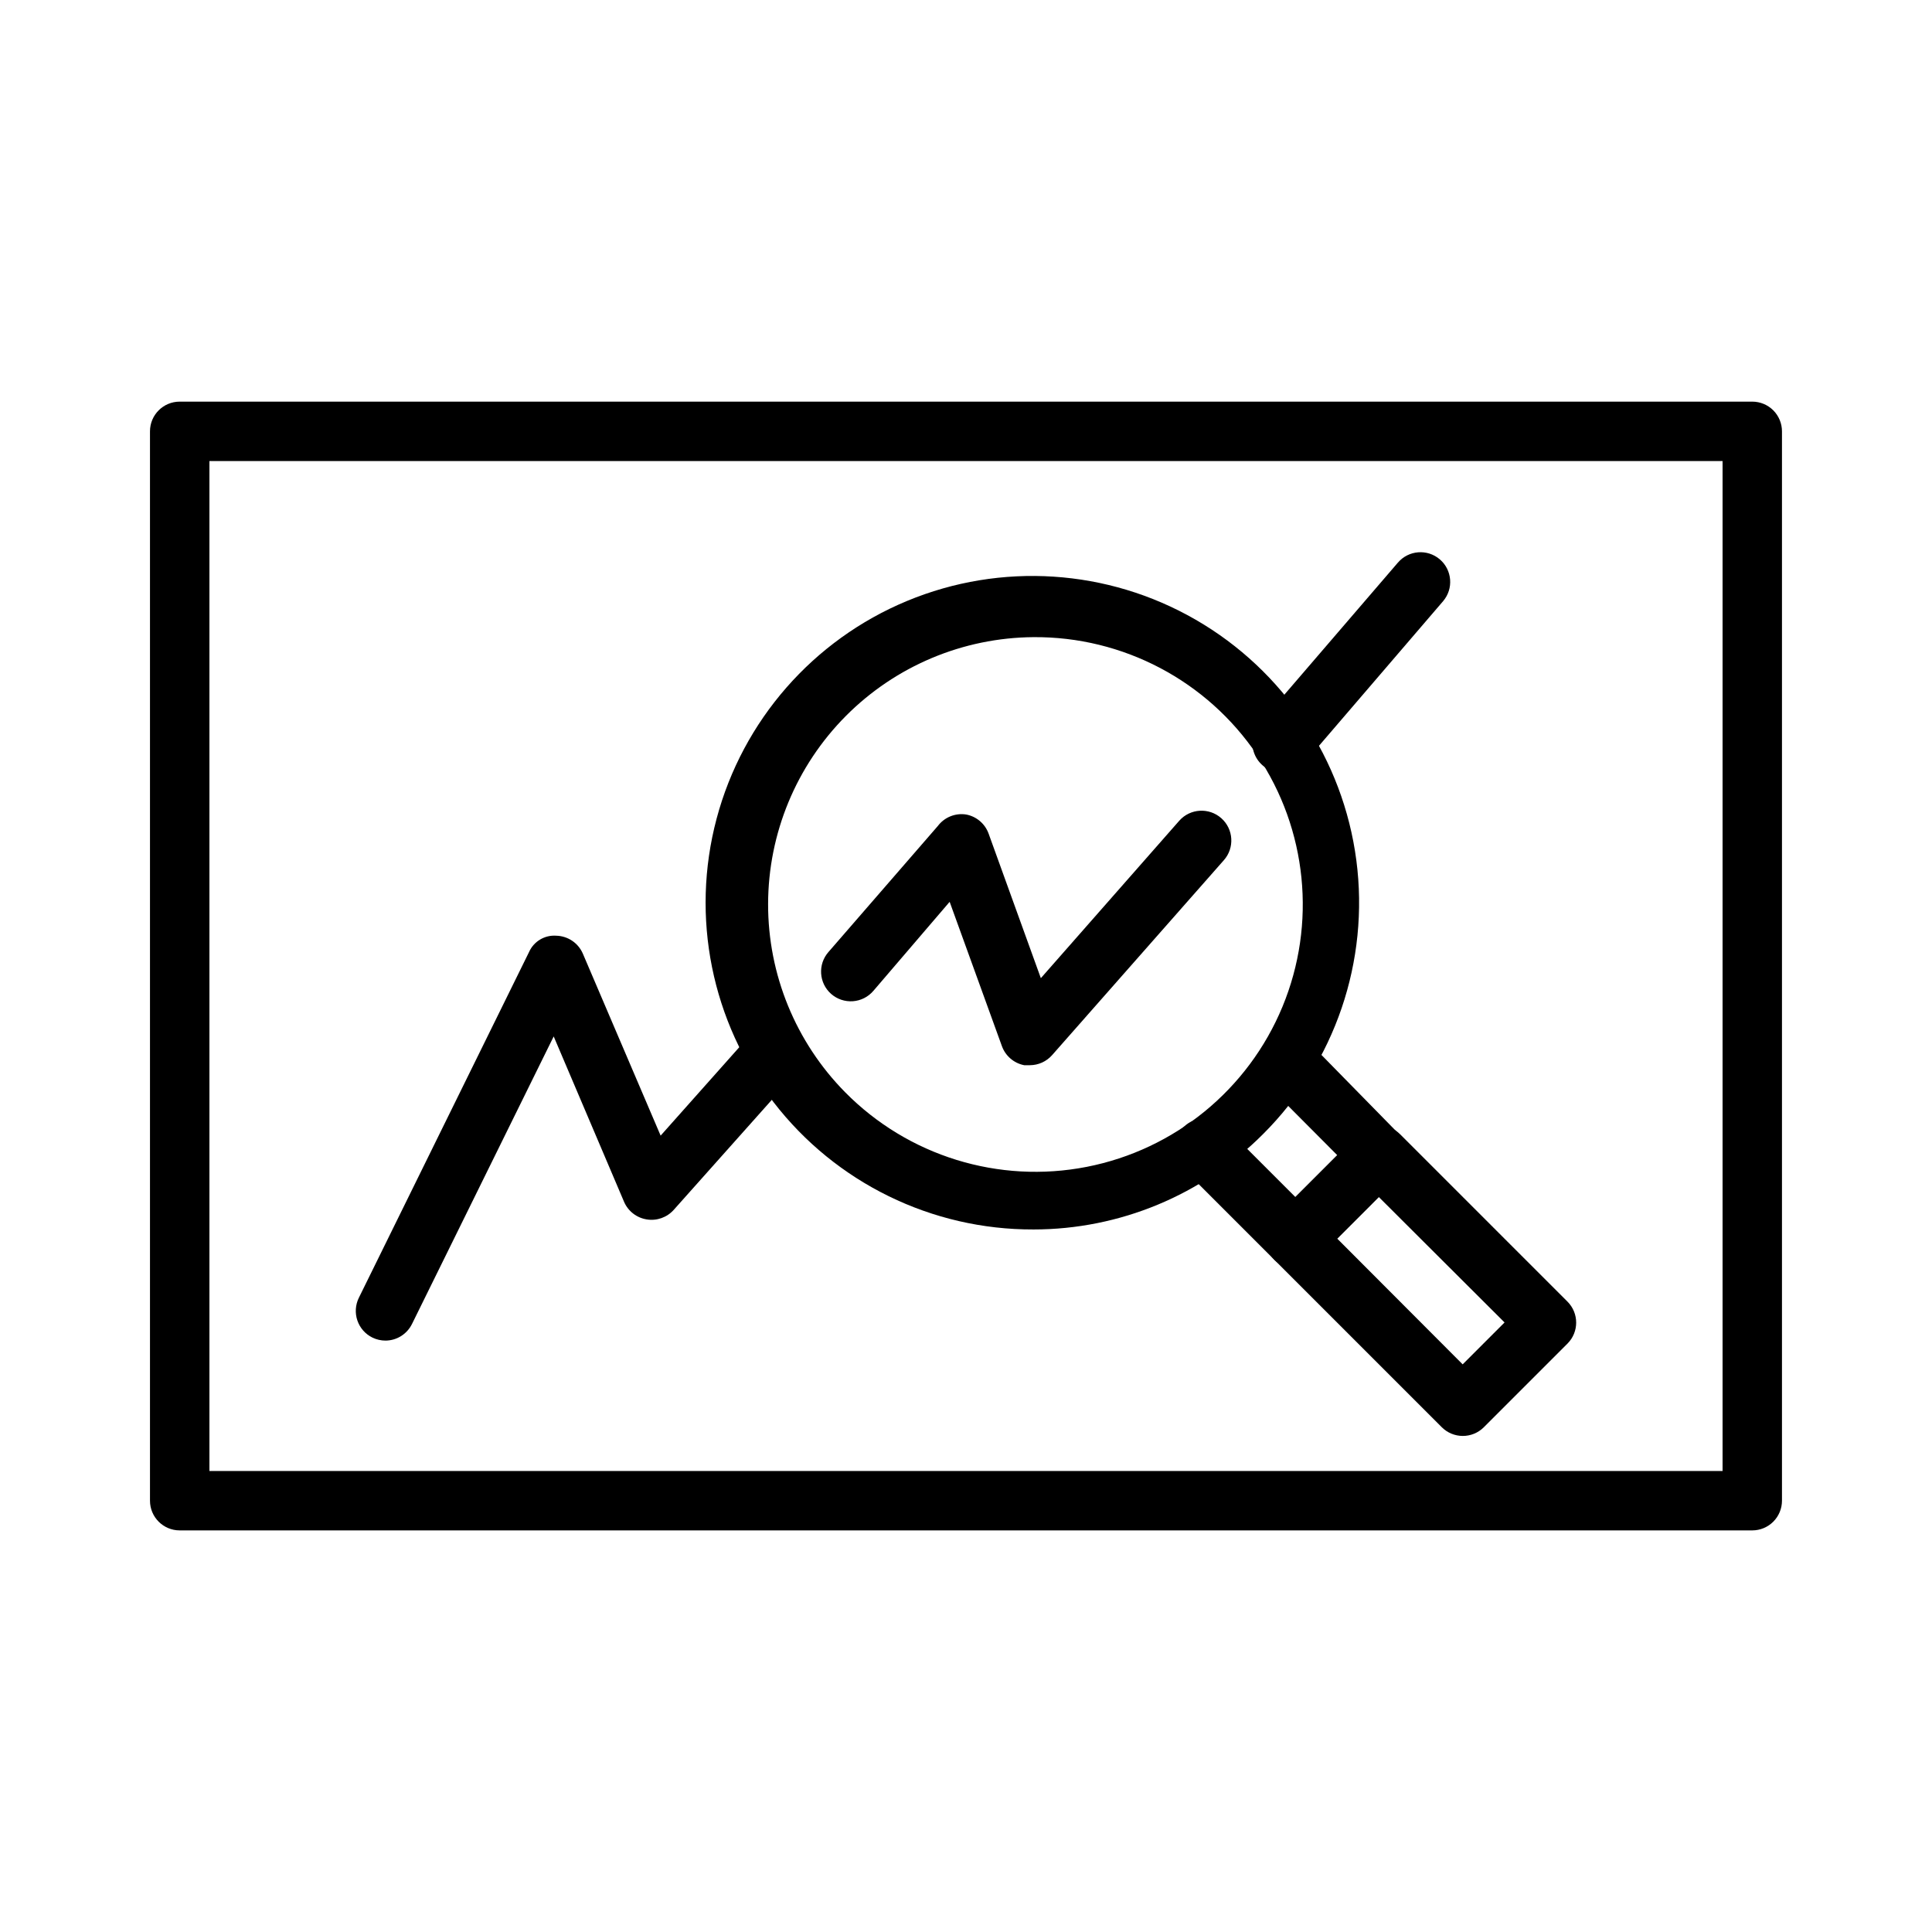 <?xml version="1.0" encoding="UTF-8"?>
<!-- Uploaded to: ICON Repo, www.svgrepo.com, Generator: ICON Repo Mixer Tools -->
<svg fill="#000000" width="800px" height="800px" version="1.1" viewBox="144 144 512 512" xmlns="http://www.w3.org/2000/svg">
 <g>
  <path d="m416.92 426.29h-1.496c-2.715-0.527-4.957-2.441-5.902-5.039l-13.855-38.258-20.23 23.617v-0.004c-1.371 1.602-3.324 2.586-5.426 2.731-2.098 0.148-4.172-0.551-5.754-1.941-3.254-2.871-3.57-7.836-0.707-11.102l28.969-33.379v0.004c1.738-2.324 4.609-3.504 7.481-3.07 2.746 0.5 5.019 2.418 5.981 5.039l13.855 38.336 36.684-41.723c2.891-3.262 7.879-3.559 11.141-0.668 3.258 2.891 3.559 7.879 0.668 11.137l-45.5 51.641c-1.492 1.699-3.644 2.676-5.906 2.68z"/>
  <path d="m246.18 499.27c-1.199 0.004-2.383-0.266-3.465-0.789-1.883-0.914-3.32-2.543-4-4.519-0.68-1.98-0.543-4.148 0.379-6.027l45.105-91.629v-0.004c1.258-2.828 4.156-4.562 7.242-4.328 3.055 0.082 5.785 1.922 7.008 4.723l20.625 48.254 24.719-27.789v0.004c2.949-2.973 7.707-3.117 10.832-0.332 3.121 2.789 3.516 7.535 0.898 10.801l-32.984 37c-1.801 2.012-4.504 2.961-7.164 2.519-2.656-0.426-4.914-2.176-5.984-4.644l-18.656-43.848-37.551 76.203v-0.004c-1.309 2.68-4.023 4.387-7.004 4.41z"/>
  <path d="m483.76 348.75c-3.074 0-5.867-1.785-7.152-4.578-1.285-2.789-0.828-6.074 1.168-8.41l36.684-42.668v0.004c2.828-3.305 7.797-3.691 11.102-0.867 3.305 2.824 3.691 7.797 0.863 11.098l-36.684 42.746c-1.508 1.719-3.691 2.699-5.981 2.676z"/>
  <path d="m417.87 469.82c-26.945 0.09-52.395-12.371-68.852-33.707-16.457-21.336-22.043-49.117-15.113-75.156 6.93-26.039 25.586-47.367 50.469-57.699 24.887-10.336 53.164-8.496 76.5 4.977 23.336 13.469 39.07 37.035 42.57 63.75 3.496 26.719-5.641 53.543-24.723 72.566-16.117 16.176-38.016 25.27-60.852 25.27zm0-156.97c-18.672 0.141-36.535 7.644-49.703 20.883-13.168 13.242-20.574 31.145-20.613 49.816-0.039 18.672 7.297 36.605 20.41 49.898 16.68 16.91 40.723 24.336 64.031 19.781 23.312-4.559 42.789-20.496 51.871-42.441 9.082-21.945 6.562-46.984-6.711-66.684-13.273-19.695-35.531-31.434-59.285-31.254z"/>
  <path d="m487.22 480.14c-2.062-0.008-4.043-0.828-5.508-2.285l-23.617-23.617v0.004c-1.664-1.43-2.66-3.484-2.746-5.676-0.086-2.191 0.75-4.32 2.301-5.871 1.551-1.551 3.68-2.383 5.871-2.301 2.191 0.086 4.246 1.082 5.676 2.746l18.184 18.184 11.098-11.098-18.656-18.734c-3.086-3.09-3.086-8.094 0-11.18 3.086-3.086 8.094-3.086 11.18 0l23.617 24.09h-0.004c3.055 3.07 3.055 8.027 0 11.098l-22.199 22.199h0.004c-1.363 1.438-3.219 2.309-5.199 2.441z"/>
  <path d="m531.62 524.54c-2.062-0.012-4.043-0.828-5.508-2.285l-44.398-44.398c-3.055-3.07-3.055-8.027 0-11.098l22.199-22.199c3.07-3.051 8.027-3.051 11.098 0l44.398 44.398c3.055 3.07 3.055 8.027 0 11.098l-22.199 22.199c-1.484 1.473-3.496 2.297-5.59 2.285zm-33.219-52.27 33.219 33.297 11.102-11.102-33.301-33.219z"/>
  <path d="m608.37 549.57h-416.75c-4.348 0-7.871-3.523-7.871-7.871v-283.39c0-4.348 3.523-7.871 7.871-7.871h416.75c2.086 0 4.09 0.828 5.566 2.305s2.305 3.481 2.305 5.566v283.39c0 2.086-0.828 4.09-2.305 5.566-1.477 1.477-3.481 2.305-5.566 2.305zm-408.87-15.742h401v-267.65h-401z"/>
 </g>
</svg>